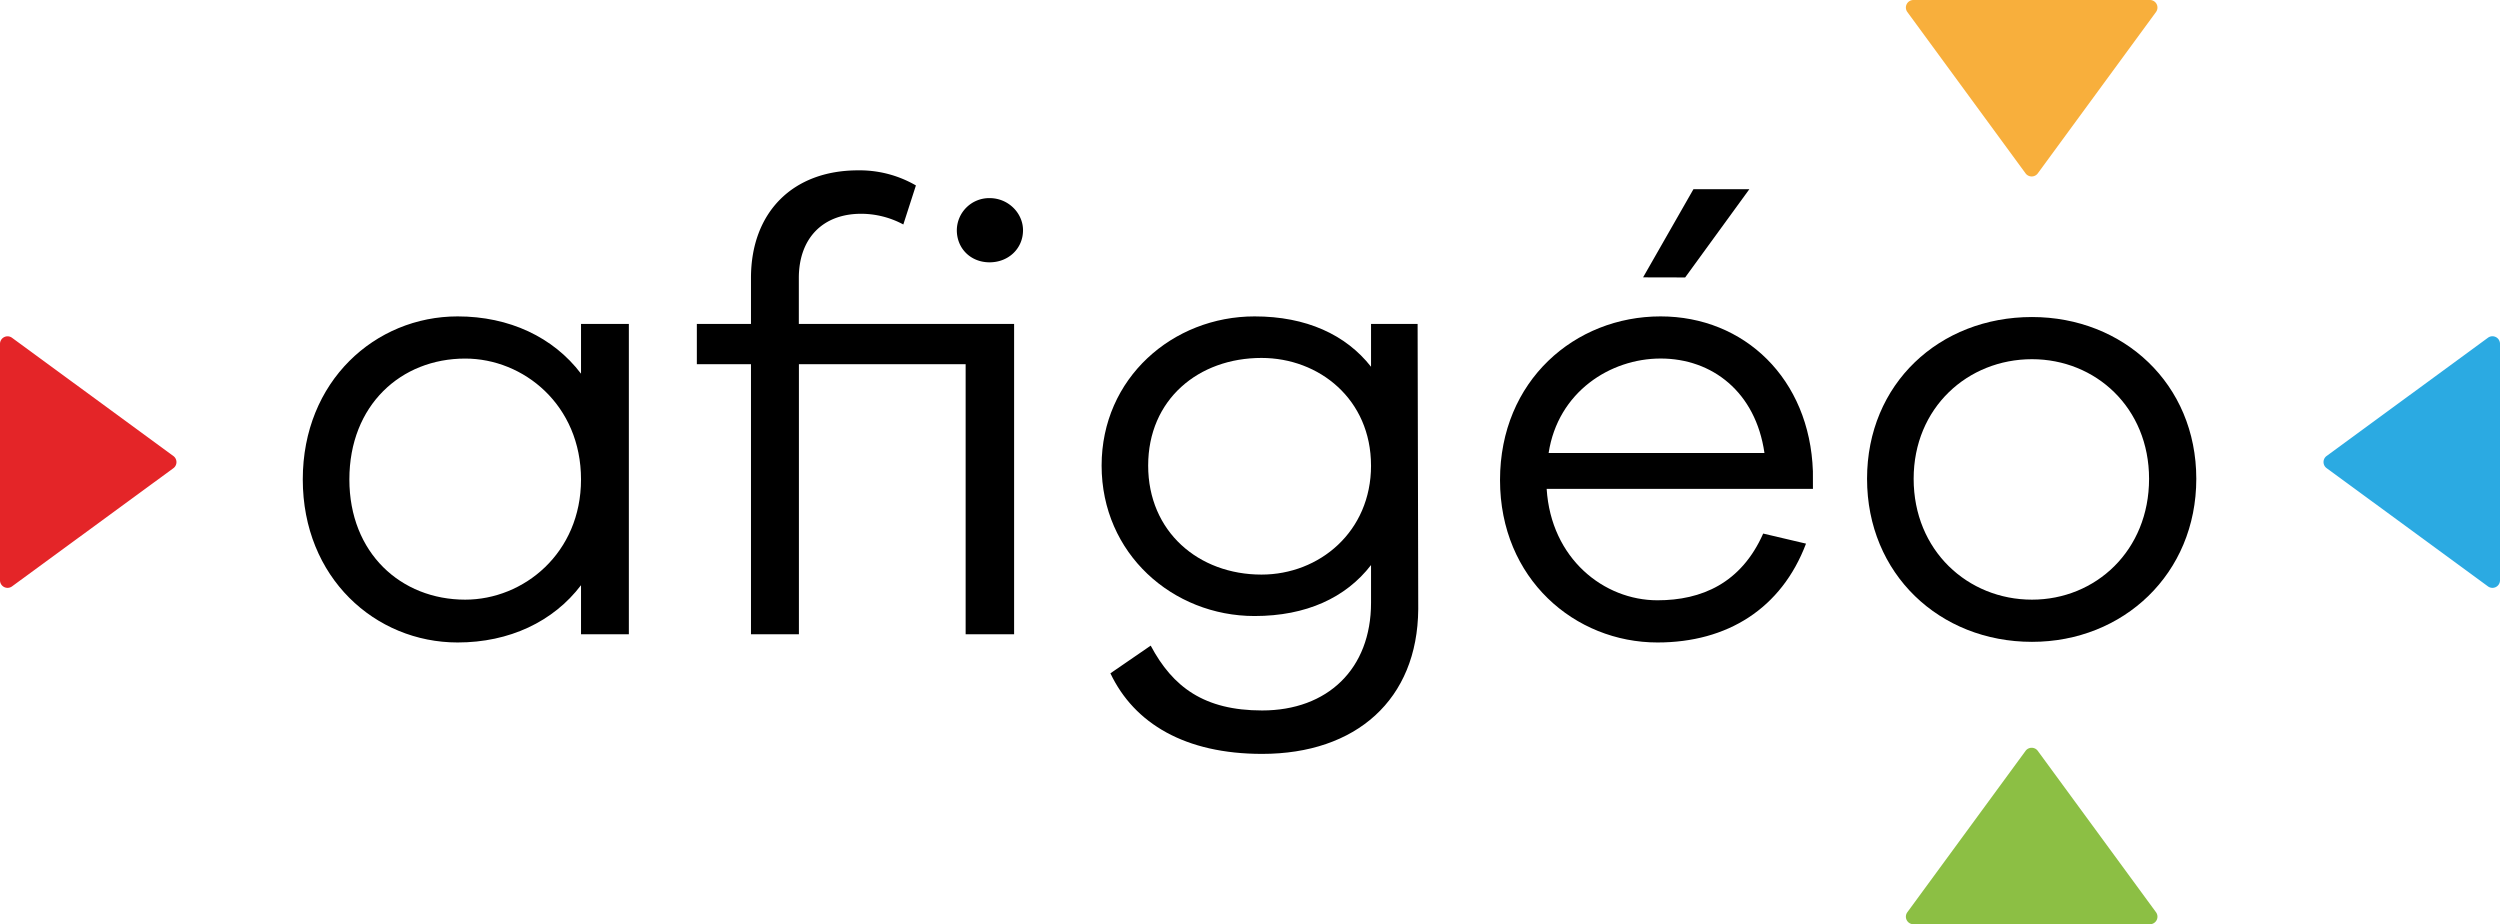 <?xml version="1.0" encoding="UTF-8"?> <svg xmlns="http://www.w3.org/2000/svg" viewBox="0 0 1270.48 469.69"><defs><style>.cls-1{fill:#8cbf44;}.cls-2{fill:#f8af3c;}.cls-3{fill:#2baae2;}.cls-4{fill:#e42528;}</style></defs><g id="Calque_2" data-name="Calque 2"><g id="Calque_2-2" data-name="Calque 2"><path d="M319.58,322.34H295.27V297.39c-14.07,18.55-36.47,29.11-62.7,29.11-41.91,0-78.7-32.95-78.7-82.86s36.79-82.85,78.7-82.85c26.23,0,48.63,10.55,62.7,29.11V164.62h24.31Zm-24.31-78.7c0-37.75-29.11-61.42-58.86-61.42-32.63,0-58.86,23.67-58.86,61.42,0,37.43,26.23,61.1,58.86,61.1C266.16,304.74,295.27,281.07,295.27,243.64Z"></path><path d="M515.36,322.34H490.73V185.1H406V322.34H381.64V185.1H354.13V164.62h27.51V141.27c0-33.27,21.12-54.7,54.39-54.7a57,57,0,0,1,29.43,7.67l-6.4,19.84a45.38,45.38,0,0,0-21.43-5.44c-19.52,0-31.67,12.48-31.67,32.63v23.35h109.4ZM486.25,117a16.46,16.46,0,0,1,16.64-16.32c9.59,0,17,7.68,17,16.32,0,9.28-7.36,16.31-17,16.31S486.25,126.24,486.25,117Z"></path><path d="M720.74,309.54c-.32,46.07-31.67,73.58-79.34,73.58-39,0-64.94-15.35-77.1-40.95l20.48-14.07C596,349.21,612,361.05,641.4,361.05c33.27,0,55.35-21.12,55.35-54.71V287.15c-12.8,16.63-33,25.91-59.19,25.91-41.58,0-77.73-31.67-77.73-76.46,0-44.46,36.15-75.81,77.73-75.81,26.24,0,46.39,9.27,59.19,25.59V164.62h23.67Zm-24-72.94c0-33.59-26.24-54.7-55.67-54.7-32,0-57.58,21.11-57.58,54.7S609.09,292,641.08,292C670.51,292,696.75,270.19,696.75,236.6Z"></path><path d="M921.32,248.44H786c2.24,35.51,29.11,56.62,56.3,56.62,22.39,0,42.55-8.63,53.74-33.91l21.76,5.12c-12.48,33-40,50.23-75.5,50.23-41.91,0-80-32.31-80-82.54,0-50.54,38.07-83.17,81.58-83.17,42.55,0,75.82,31.67,77.42,78.69ZM787,230.2H896.68c-4.47-31-26.55-48-52.78-48C818.31,182.22,791.75,199.17,787,230.2Zm48-89.25,25.59-44.79H889L856.38,141Z"></path><path d="M1116.14,243.32c0,48.31-37.11,82.86-83.5,82.86-47,0-83.82-34.55-83.82-82.86s36.79-82.21,83.82-82.21C1079,161.11,1116.14,195,1116.14,243.32Zm-24,0c0-36.15-27.19-60.78-59.5-60.78-32.63,0-60.14,24.63-60.14,60.78,0,36.47,27.51,61.42,60.14,61.42C1065,304.74,1092.14,279.79,1092.14,243.32Z"></path><path class="cls-1" d="M969.3,463.58l60.08-82a3.85,3.85,0,0,1,6.2,0l60.08,82a3.84,3.84,0,0,1-3.09,6.11H972.39A3.84,3.84,0,0,1,969.3,463.58Z"></path><path class="cls-2" d="M1095.66,6.11l-60.08,82a3.85,3.85,0,0,1-6.2,0l-60.08-82A3.84,3.84,0,0,1,972.39,0h120.18A3.84,3.84,0,0,1,1095.66,6.11Z"></path><path class="cls-3" d="M1264.37,298l-82-60.09a3.83,3.83,0,0,1,0-6.19l82-60.09a3.84,3.84,0,0,1,6.11,3.1V294.93A3.84,3.84,0,0,1,1264.37,298Z"></path><path class="cls-4" d="M6.11,171.66l82,60.09a3.84,3.84,0,0,1,0,6.19L6.11,298A3.84,3.84,0,0,1,0,294.93V174.76A3.84,3.84,0,0,1,6.11,171.66Z"></path></g></g></svg> 